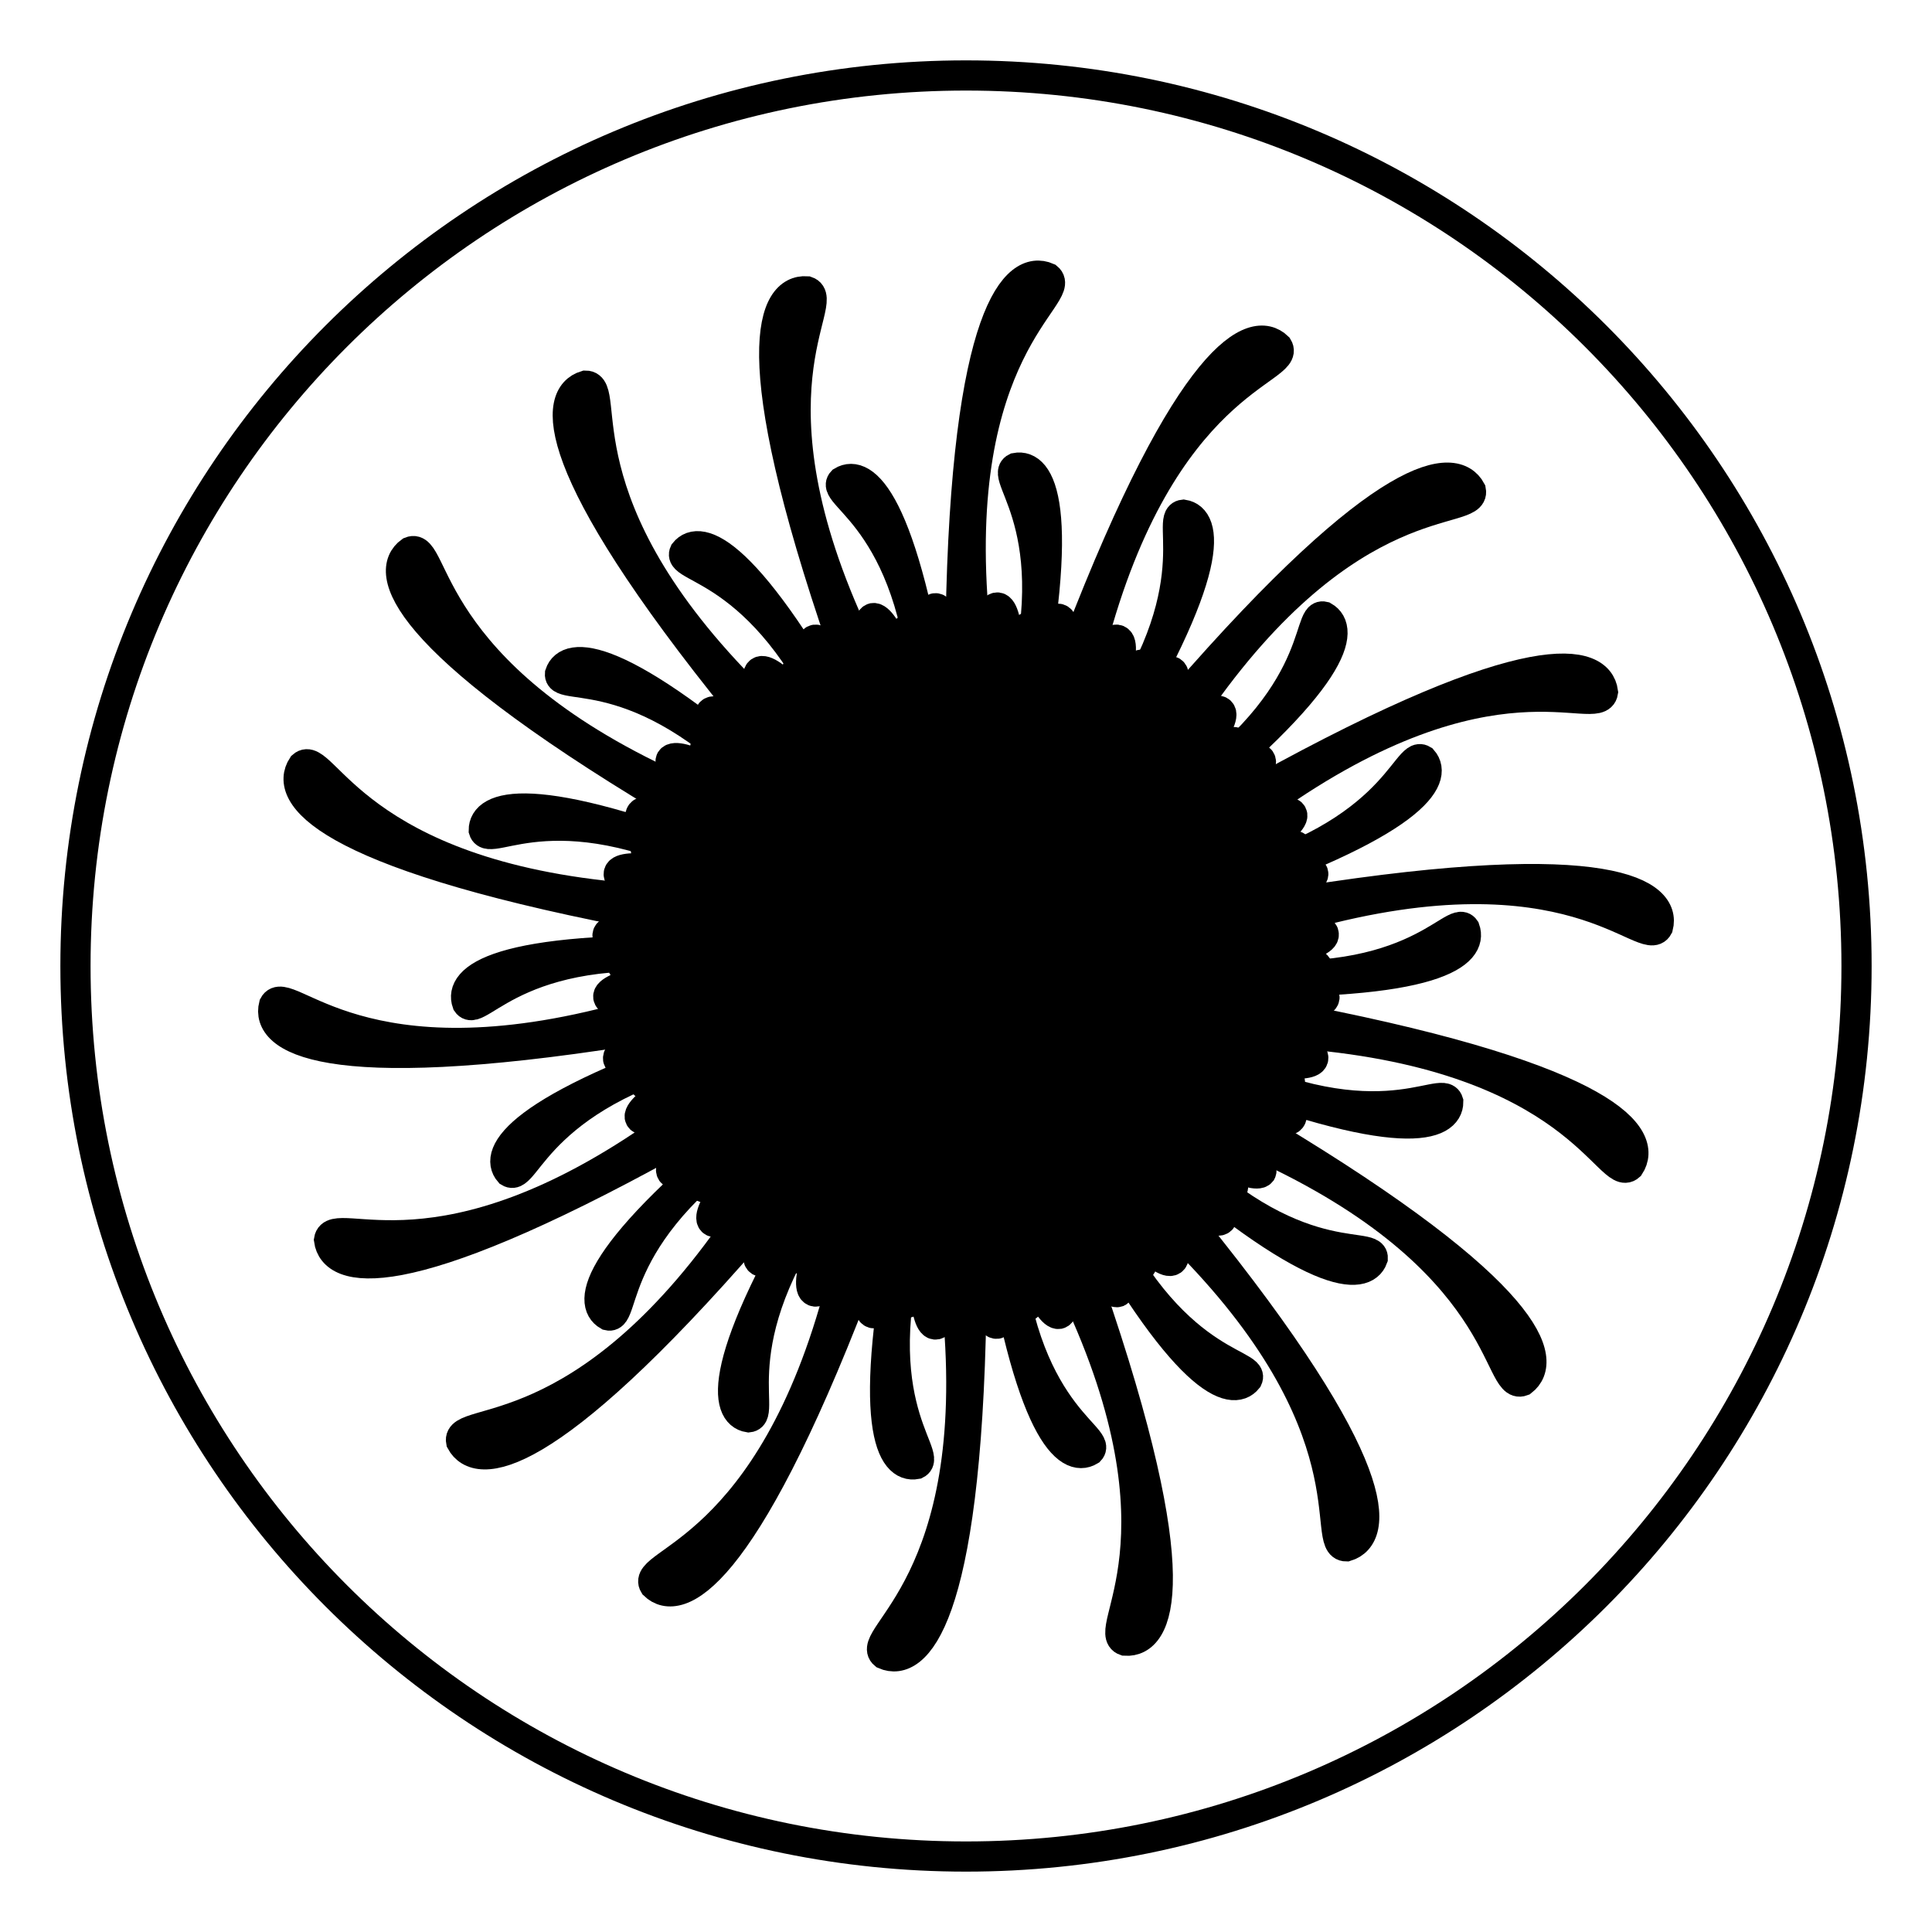 <?xml version="1.0" encoding="utf-8"?>
<!-- Svg Vector Icons : http://www.onlinewebfonts.com/icon -->
<!DOCTYPE svg PUBLIC "-//W3C//DTD SVG 1.1//EN" "http://www.w3.org/Graphics/SVG/1.1/DTD/svg11.dtd">
<svg version="1.1" xmlns="http://www.w3.org/2000/svg" xmlns:xlink="http://www.w3.org/1999/xlink" x="0px" y="0px" viewBox="0 0 256 256" enable-background="new 0 0 256 256" xml:space="preserve">
<g> <path stroke-width="4" fill-opacity="0" stroke="#000000"  d="M10,128c0,65.2,52.8,118,118,118c65.2,0,118-52.8,118-118c0-65.2-52.8-118-118-118C62.8,10,10,62.8,10,128z "/> <path stroke-width="4" fill-opacity="0" stroke="#000000"  d="M129.1,82.4c2.4,25.3,0.7,45.6-1.1,45.6s-1.2-20.2-0.7-45.6c0.7-41.2,7.4-47.4,11.5-45.6 C141.6,39.1,125.7,46.2,129.1,82.4z"/> <path stroke-width="4" fill-opacity="0" stroke="#000000"  d="M134.3,95.6c-5.6,17.4-7.6,32-6.3,32.3s4-14,7.6-32c5.9-29.1,2.2-34.5-1-33.9 C132.2,63.2,142.3,70.7,134.3,95.6L134.3,95.6z"/> <path stroke-width="4" fill-opacity="0" stroke="#000000"  d="M122.8,95.4c0.7,18.3,3.8,32.6,5.1,32.5c1.3-0.2-1-14.5-3.8-32.6c-4.4-29.3-9.7-33.2-12.5-31.5 C109.8,65.7,121.9,69.2,122.8,95.4z"/> <path stroke-width="4" fill-opacity="0" stroke="#000000"  d="M112,99.2c6.9,17,14.7,29.4,15.9,28.8c1.2-0.6-6-13.3-14.7-29.4C99,72.5,92.7,70.7,90.7,73.2 C89.6,75.6,102.1,74.9,112,99.2z"/> <path stroke-width="4" fill-opacity="0" stroke="#000000"  d="M103.1,106.4c12.3,13.6,23.9,22.6,24.8,21.6c0.9-1-10.2-10.5-23.9-22.6C81.8,85.7,75.2,86.3,74.2,89.3 C74,91.9,85.5,86.9,103.1,106.4z"/> <path stroke-width="4" fill-opacity="0" stroke="#000000"  d="M97.2,116.2c16.2,8.5,30.2,13,30.7,11.8c0.5-1.2-13.1-6.4-30.2-13.1c-27.6-10.9-33.6-8.1-33.6-4.9 C64.9,112.6,74,103.9,97.2,116.2z"/> <path stroke-width="4" fill-opacity="0" stroke="#000000"  d="M95,127.4c18.1,2.5,32.8,1.9,32.9,0.6c0.1-1.3-14.5-1.5-32.8-2c-29.7-0.8-34.3,3.8-33.2,6.9 C63.4,135.1,69.1,123.8,95,127.4L95,127.4z"/> <path stroke-width="4" fill-opacity="0" stroke="#000000"  d="M96.8,138.7c17.9-3.9,31.5-9.4,31.1-10.6c-0.4-1.3-14.1,3.6-31.5,9.4c-28.1,9.4-31,15.4-28.9,17.8 C69.8,156.7,71.2,144.3,96.8,138.7z"/> <path stroke-width="4" fill-opacity="0" stroke="#000000"  d="M102.4,148.7c15.5-9.7,26.4-19.6,25.6-20.6c-0.8-1-12.1,8.2-26.4,19.6c-23.2,18.5-23.8,25-21,26.6 C83.1,174.9,80.2,162.7,102.4,148.7z"/> <path stroke-width="4" fill-opacity="0" stroke="#000000"  d="M111,156.3c11.2-14.5,18.1-27.4,17-28.1c-1.1-0.7-8.5,11.8-18.1,27.4c-15.5,25.3-13.8,31.7-10.7,32.2 C101.9,187.5,94.9,177,111,156.3z"/> <path stroke-width="4" fill-opacity="0" stroke="#000000"  d="M121.7,160.4c5.6-17.4,7.6-32,6.3-32.3c-1.3-0.3-4,14-7.6,32c-5.9,29.1-2.2,34.5,1,33.9 C123.8,192.8,113.7,185.3,121.7,160.4z"/> <path stroke-width="4" fill-opacity="0" stroke="#000000"  d="M133.2,160.6c-0.7-18.3-3.8-32.6-5.1-32.5c-1.3,0.2,1,14.5,3.8,32.6c4.4,29.3,9.7,33.2,12.5,31.5 C146.2,190.3,134.1,186.8,133.2,160.6L133.2,160.6z"/> <path stroke-width="4" fill-opacity="0" stroke="#000000"  d="M144,156.8c-6.9-17-14.7-29.4-15.9-28.8s6,13.3,14.7,29.4c14.2,26.1,20.5,27.8,22.5,25.3 C166.4,180.4,153.9,181.1,144,156.8L144,156.8z"/> <path stroke-width="4" fill-opacity="0" stroke="#000000"  d="M152.9,149.6c-12.3-13.6-23.9-22.6-24.8-21.6c-0.9,1,10.2,10.5,23.9,22.6c22.2,19.6,28.8,19.1,29.9,16.1 C182,164.1,170.5,169.1,152.9,149.6z"/> <path stroke-width="4" fill-opacity="0" stroke="#000000"  d="M158.8,139.8c-16.2-8.5-30.2-13-30.7-11.8s13.1,6.4,30.2,13.1c27.6,10.9,33.6,8.1,33.6,4.9 C191.1,143.4,182,152.1,158.8,139.8z"/> <path stroke-width="4" fill-opacity="0" stroke="#000000"  d="M161,128.6c-18.1-2.5-32.8-1.9-32.9-0.6c-0.1,1.3,14.5,1.5,32.8,2c29.7,0.8,34.3-3.8,33.2-6.9 C192.6,120.9,186.9,132.2,161,128.6L161,128.6z"/> <path stroke-width="4" fill-opacity="0" stroke="#000000"  d="M159.2,117.3c-17.9,3.9-31.5,9.4-31.1,10.6c0.4,1.3,14.1-3.6,31.5-9.4c28.1-9.4,31-15.4,28.9-17.8 C186.2,99.3,184.8,111.7,159.2,117.3L159.2,117.3z"/> <path stroke-width="4" fill-opacity="0" stroke="#000000"  d="M153.6,107.3c-15.5,9.7-26.4,19.6-25.6,20.6s12.1-8.2,26.4-19.6c23.2-18.5,23.8-25,21-26.6 C172.9,81.1,175.8,93.3,153.6,107.3z"/> <path stroke-width="4" fill-opacity="0" stroke="#000000"  d="M145,99.7c-11.2,14.5-18.1,27.4-17,28.1c1.1,0.7,8.5-11.8,18.1-27.4c15.5-25.3,13.8-31.7,10.7-32.2 C154.1,68.5,161.1,79,145,99.7L145,99.7z"/> <path stroke-width="4" fill-opacity="0" stroke="#000000"  d="M113.4,84.8c10.9,23,16.3,42.6,14.6,43.2c-1.7,0.6-8-18.6-16.3-42.6c-13.4-38.9-9.3-47.1-4.8-46.8 C110.4,39.8,97.9,51.9,113.4,84.8z"/> <path stroke-width="4" fill-opacity="0" stroke="#000000"  d="M99.5,92.4c18.1,17.9,29.9,34.5,28.5,35.6s-13.9-14.7-29.9-34.5c-25.9-32-24.8-41.1-20.5-42.4 C81.3,51.1,73.7,66.8,99.5,92.4z"/> <path stroke-width="4" fill-opacity="0" stroke="#000000"  d="M89.1,104.2c23.1,10.6,39.9,22.2,38.9,23.8c-0.9,1.6-18.1-9.1-39.9-22.2C52.8,84.6,50.8,75.7,54.4,73.1 C57.8,71.7,56,89.1,89.1,104.2z"/> <path stroke-width="4" fill-opacity="0" stroke="#000000"  d="M83.3,119c25.3,2.1,45,7.2,44.7,9c-0.3,1.8-20.1-2.3-45-7.2c-40.4-7.9-45.4-15.5-42.9-19.3 C42.8,99.1,47,116,83.3,119z"/> <path stroke-width="4" fill-opacity="0" stroke="#000000"  d="M82.9,134.8c24.5-6.7,44.8-8.6,45.1-6.8c0.3,1.8-19.7,4.7-44.8,8.6c-40.7,6.4-48,0.9-46.9-3.4 C38,130,47.8,144.5,82.9,134.8z"/> <path stroke-width="4" fill-opacity="0" stroke="#000000"  d="M88,149.8c20.7-14.7,39.1-23.4,40-21.8c0.9,1.6-16.9,11.1-39.1,23.4c-36,19.9-44.7,17.3-45.3,12.9 C44.2,160.6,58.3,170.9,88,149.8z"/> <path stroke-width="4" fill-opacity="0" stroke="#000000"  d="M97.8,162.2c14.4-20.9,28.8-35.4,30.2-34.2c1.4,1.2-12.1,16.2-28.7,35.4c-27,31.1-36.1,31.5-38.2,27.6 C60.4,187.4,77.2,192.1,97.8,162.2z"/> <path stroke-width="4" fill-opacity="0" stroke="#000000"  d="M111.4,170.5c6.4-24.6,14.9-43.1,16.6-42.5c1.7,0.6-5.8,19.4-14.9,43.1c-14.8,38.4-23.2,42-26.4,38.9 C84.8,206.9,102.2,205.7,111.4,170.5z"/> <path stroke-width="4" fill-opacity="0" stroke="#000000"  d="M126.9,173.6c-2.4-25.3-0.7-45.6,1.1-45.6s1.2,20.2,0.7,45.6c-0.7,41.2-7.4,47.4-11.5,45.6 C114.4,216.9,130.3,209.8,126.9,173.6z"/> <path stroke-width="4" fill-opacity="0" stroke="#000000"  d="M142.6,171.2c-10.9-23-16.3-42.6-14.6-43.2s8,18.6,16.3,42.6c13.4,38.9,9.3,47.1,4.8,46.8 C145.6,216.2,158.1,204.1,142.6,171.2z"/> <path stroke-width="4" fill-opacity="0" stroke="#000000"  d="M156.5,163.6c-18.1-17.9-29.9-34.5-28.5-35.6c1.4-1.2,13.9,14.7,29.9,34.5c25.9,32,24.8,41.1,20.5,42.4 C174.7,204.9,182.3,189.2,156.5,163.6z"/> <path stroke-width="4" fill-opacity="0" stroke="#000000"  d="M166.9,151.8c-23.1-10.6-39.9-22.2-38.9-23.8c0.9-1.6,18.1,9.1,39.9,22.2c35.3,21.2,37.3,30.1,33.8,32.8 C198.2,184.3,200,166.9,166.9,151.8z"/> <path stroke-width="4" fill-opacity="0" stroke="#000000"  d="M172.7,137c-25.3-2.1-45-7.2-44.7-9c0.3-1.8,20.1,2.3,45,7.2c40.4,7.9,45.4,15.5,42.9,19.3 C213.2,156.9,209,140,172.7,137L172.7,137z"/> <path stroke-width="4" fill-opacity="0" stroke="#000000"  d="M173.1,121.2c-24.5,6.7-44.8,8.6-45.1,6.8c-0.3-1.8,19.7-4.7,44.8-8.6c40.7-6.4,48-0.9,46.9,3.4 C218,126,208.2,111.5,173.1,121.2L173.1,121.2z"/> <path stroke-width="4" fill-opacity="0" stroke="#000000"  d="M168,106.2c-20.7,14.7-39.1,23.4-40,21.8c-0.9-1.6,16.9-11.1,39.1-23.4c36-19.9,44.7-17.3,45.3-12.9 C211.8,95.4,197.7,85.1,168,106.2L168,106.2z"/> <path stroke-width="4" fill-opacity="0" stroke="#000000"  d="M158.2,93.8c-14.4,20.9-28.8,35.4-30.2,34.2s12.1-16.2,28.7-35.4c27-31.1,36.1-31.5,38.2-27.6 C195.6,68.6,178.8,63.9,158.2,93.8z"/> <path stroke-width="4" fill-opacity="0" stroke="#000000"  d="M144.6,85.5c-6.4,24.6-14.9,43.1-16.6,42.5c-1.7-0.6,5.8-19.4,14.9-43.1c14.8-38.4,23.2-42,26.4-38.9 C171.2,49.1,153.8,50.3,144.6,85.5z M105,105.1c-2.5-3.3-4.5-6.2-5.9-8.5c-2.6-1.9-4.4-2.7-4.9-2.2c-0.5,0.5,0.4,2.3,2.2,4.9 C98.9,100.6,101.8,102.6,105,105.1z"/> <path stroke-width="4" fill-opacity="0" stroke="#000000"  d="M127.8,127.8C127.8,127.8,127.8,127.8,127.8,127.8C127.8,127.8,127.8,127.8,127.8,127.8 C127.8,127.8,127.8,127.8,127.8,127.8L127.8,127.8z M92,105.1c2.5,0.9,5.7,2.4,9.4,4.3c-3-2.8-5.5-5.3-7.3-7.4 c-2.9-1.4-4.8-1.9-5.2-1.3C88.6,101.3,89.7,102.9,92,105.1z M127.8,127.9C127.8,127.9,127.8,127.9,127.8,127.9 C127.8,127.8,127.8,127.8,127.8,127.9C127.8,127.8,127.8,127.8,127.8,127.9C127.8,127.8,127.8,127.9,127.8,127.9z M127.8,127.9 C127.8,127.9,127.8,127.9,127.8,127.9C127.8,127.9,127.8,127.9,127.8,127.9C127.8,127.9,127.8,127.9,127.8,127.9 C127.8,127.9,127.8,127.9,127.8,127.9z M88.6,111.7c2.6,0.5,6.1,1.4,10,2.6c-3.4-2.2-6.3-4.3-8.4-6c-3.1-0.9-5-1.1-5.3-0.4 C84.5,108.5,86,109.9,88.6,111.7z M86.3,118.8c2.7,0,6.2,0.3,10.3,0.8c-3.8-1.6-7-3.1-9.3-4.4c-3.2-0.3-5.1-0.2-5.3,0.5 C81.8,116.4,83.4,117.5,86.3,118.8z M127.7,127.9C127.7,127.9,127.7,127.9,127.7,127.9C127.7,127.9,127.7,127.9,127.7,127.9 C127.7,127.9,127.7,127.9,127.7,127.9C127.7,127.9,127.7,127.9,127.7,127.9z M127.7,128C127.7,128,127.7,128,127.7,128 C127.7,128,127.7,128,127.7,128C127.7,128,127.7,128,127.7,128L127.7,128z M95.7,130.8c-4.1-0.2-7.6-0.5-10.3-1 c-3.1,0.8-4.9,1.6-4.8,2.3c0.1,0.7,2,1.2,5.2,1.4C88.2,132.7,91.7,131.7,95.7,130.8z M127.7,128C127.7,128,127.7,128,127.7,128 C127.7,128,127.7,128,127.7,128C127.7,128,127.7,128,127.7,128L127.7,128z M127.7,128.1C127.7,128.1,127.7,128.1,127.7,128.1 C127.7,128.1,127.7,128.1,127.7,128.1C127.7,128.1,127.7,128.1,127.7,128.1C127.7,128.1,127.7,128.1,127.7,128.1z M87.3,140.8 c2.3-1.3,5.6-2.8,9.3-4.4c-4.1,0.5-7.6,0.8-10.3,0.8c-2.9,1.3-4.5,2.4-4.4,3.1S84.1,141.2,87.3,140.8z M127.8,128.1L127.8,128.1 C127.8,128.1,127.8,128.1,127.8,128.1L127.8,128.1C127.8,128.1,127.8,128.1,127.8,128.1L127.8,128.1z M98.6,141.7 c-3.9,1.2-7.4,2.1-10,2.6c-2.6,1.8-4.1,3.2-3.8,3.8c0.3,0.6,2.3,0.4,5.3-0.4C92.2,146,95.1,143.9,98.6,141.7z M127.8,128.2 C127.8,128.2,127.8,128.2,127.8,128.2C127.8,128.2,127.8,128.1,127.8,128.2C127.8,128.2,127.8,128.2,127.8,128.2 C127.8,128.2,127.8,128.2,127.8,128.2z M101.4,146.6c-3.6,1.9-6.9,3.4-9.4,4.3c-2.3,2.2-3.4,3.8-3,4.4c0.4,0.6,2.3,0,5.2-1.3 C95.9,151.9,98.4,149.4,101.4,146.6L101.4,146.6z M127.8,128.2C127.8,128.2,127.8,128.2,127.8,128.2 C127.8,128.2,127.8,128.2,127.8,128.2C127.8,128.2,127.8,128.2,127.8,128.2L127.8,128.2z M105.1,151c-3.3,2.5-6.2,4.5-8.5,5.9 c-1.9,2.6-2.7,4.4-2.2,4.9c0.5,0.5,2.3-0.4,4.9-2.2C100.6,157.1,102.6,154.2,105.1,151z M127.9,128.2 C127.9,128.2,127.9,128.2,127.9,128.2C127.8,128.2,127.8,128.2,127.9,128.2C127.8,128.2,127.8,128.2,127.9,128.2 C127.8,128.2,127.9,128.2,127.9,128.2z M105.1,164c0.9-2.5,2.4-5.7,4.3-9.4c-2.8,3-5.3,5.5-7.4,7.3c-1.4,2.9-1.9,4.8-1.3,5.2 C101.3,167.4,102.9,166.3,105.1,164z M114.3,157.4c-2.2,3.4-4.3,6.3-6,8.4c-0.9,3.1-1.1,5-0.4,5.3c0.6,0.3,2-1.1,3.8-3.8 C112.2,164.8,113.1,161.3,114.3,157.4z M127.9,128.2C127.9,128.2,127.9,128.2,127.9,128.2C127.9,128.2,127.9,128.2,127.9,128.2 C127.9,128.2,127.9,128.2,127.9,128.2L127.9,128.2z M127.9,128.3C127.9,128.3,127.9,128.3,127.9,128.3 C127.9,128.3,127.9,128.3,127.9,128.3L127.9,128.3L127.9,128.3L127.9,128.3z M119.6,159.4c-1.6,3.8-3.1,7-4.4,9.3 c-0.3,3.2-0.2,5.1,0.5,5.3s1.8-1.5,3.1-4.4C118.8,167,119.1,163.4,119.6,159.4z M128,128.3C128,128.3,128,128.3,128,128.3 C128,128.3,128,128.3,128,128.3C128,128.3,128,128.3,128,128.3C128,128.3,128,128.3,128,128.3L128,128.3z M125.2,160.3 c-0.9,4-1.9,7.4-2.7,10c0.2,3.2,0.7,5.1,1.4,5.2s1.5-1.7,2.3-4.8C125.7,168,125.4,164.4,125.2,160.3z M128,128.3 C128,128.3,128,128.3,128,128.3C128,128.3,128,128.3,128,128.3C128,128.3,128,128.3,128,128.3C128,128.3,128,128.3,128,128.3z  M130.8,160.3c-0.2,4.1-0.5,7.6-1,10.3c0.8,3.1,1.6,4.9,2.3,4.8c0.7-0.1,1.2-2,1.4-5.2C132.7,167.8,131.7,164.3,130.8,160.3z  M128.1,128.3C128.1,128.3,128.1,128.3,128.1,128.3C128.1,128.3,128.1,128.3,128.1,128.3C128.1,128.3,128.1,128.3,128.1,128.3 C128.1,128.3,128.1,128.3,128.1,128.3z M136.4,159.4c0.5,4.1,0.8,7.6,0.8,10.3c1.3,2.9,2.4,4.5,3.1,4.4c0.7-0.2,0.8-2.2,0.5-5.3 C139.5,166.3,138,163.1,136.4,159.4z M128.1,128.2L128.1,128.2C128.1,128.2,128.1,128.2,128.1,128.2 C128.1,128.2,128.1,128.2,128.1,128.2C128.1,128.2,128.1,128.2,128.1,128.2L128.1,128.2z M141.7,157.4c1.2,3.9,2.1,7.4,2.6,10 c1.8,2.6,3.2,4,3.8,3.8c0.6-0.3,0.4-2.3-0.4-5.3C146,163.8,143.9,160.9,141.7,157.4z M128.2,128.2 C128.2,128.2,128.2,128.2,128.2,128.2C128.2,128.2,128.1,128.2,128.2,128.2C128.2,128.2,128.2,128.2,128.2,128.2 C128.2,128.2,128.2,128.2,128.2,128.2z M146.6,154.6c1.9,3.6,3.4,6.9,4.3,9.4c2.2,2.3,3.8,3.4,4.4,3c0.6-0.4,0-2.3-1.3-5.2 C151.9,160.1,149.4,157.6,146.6,154.6L146.6,154.6z M128.2,128.2C128.2,128.2,128.2,128.2,128.2,128.2 C128.2,128.2,128.2,128.2,128.2,128.2C128.2,128.2,128.2,128.2,128.2,128.2C128.2,128.2,128.2,128.2,128.2,128.2z M151,150.9 c2.5,3.3,4.5,6.2,5.9,8.5c2.6,1.9,4.4,2.7,4.9,2.2c0.5-0.5-0.4-2.3-2.2-4.9C157.1,155.4,154.2,153.4,151,150.9z M128.2,128.1 C128.2,128.1,128.2,128.1,128.2,128.1C128.2,128.2,128.2,128.2,128.2,128.1C128.2,128.2,128.2,128.2,128.2,128.1 C128.2,128.2,128.2,128.1,128.2,128.1z M164,150.9c-2.5-0.9-5.7-2.4-9.4-4.3c3,2.8,5.5,5.3,7.3,7.3c2.9,1.4,4.8,1.9,5.2,1.4 C167.4,154.7,166.3,153.1,164,150.9z M128.2,128.1C128.2,128.1,128.2,128.1,128.2,128.1C128.2,128.1,128.2,128.1,128.2,128.1 C128.2,128.1,128.2,128.1,128.2,128.1C128.2,128.1,128.2,128.1,128.2,128.1z M167.4,144.3c-2.6-0.5-6.1-1.4-10-2.6 c3.4,2.2,6.3,4.3,8.4,6c3.1,0.9,5,1.1,5.3,0.4C171.5,147.5,170,146.1,167.4,144.3z M128.3,128.1 C128.3,128.1,128.3,128.1,128.3,128.1C128.3,128.1,128.3,128.1,128.3,128.1L128.3,128.1L128.3,128.1L128.3,128.1z M169.7,137.2 c-2.7,0-6.2-0.3-10.3-0.8c3.8,1.6,7,3.1,9.3,4.4c3.2,0.3,5.1,0.2,5.3-0.5C174.2,139.6,172.6,138.5,169.7,137.2z M128.3,128 C128.3,128,128.3,128,128.3,128C128.3,128,128.3,128,128.3,128C128.3,128,128.3,128,128.3,128C128.3,128,128.3,128,128.3,128z  M170.6,129.9c-2.6,0.4-6.2,0.8-10.3,1c4,0.9,7.4,1.9,10,2.7c3.2-0.2,5.1-0.7,5.2-1.4S173.7,130.6,170.6,129.9L170.6,129.9z  M128.3,128C128.3,128,128.3,128,128.3,128C128.3,128,128.3,128,128.3,128C128.3,128,128.3,128,128.3,128L128.3,128z M170.3,122.4 c-2.5,0.9-6,1.8-10,2.7c4.1,0.2,7.6,0.5,10.3,1c3.1-0.8,4.9-1.6,4.8-2.3C175.4,123.1,173.5,122.7,170.3,122.4L170.3,122.4z  M128.3,127.9C128.3,127.9,128.3,127.9,128.3,127.9C128.3,127.9,128.3,127.9,128.3,127.9C128.3,127.9,128.3,127.9,128.3,127.9 C128.3,127.9,128.3,127.9,128.3,127.9z M174,115.7c-0.2-0.7-2.2-0.8-5.3-0.5c-2.3,1.3-5.6,2.8-9.3,4.4c4.1-0.5,7.6-0.8,10.3-0.8 C172.5,117.5,174.2,116.3,174,115.7z M128.2,127.9L128.2,127.9C128.2,127.9,128.2,127.9,128.2,127.9L128.2,127.9 C128.2,127.9,128.2,127.9,128.2,127.9L128.2,127.9z M171.2,107.9c-0.3-0.6-2.3-0.4-5.3,0.4c-2.1,1.7-5,3.8-8.4,6 c3.9-1.2,7.4-2.1,10-2.6C170,109.9,171.5,108.5,171.2,107.9L171.2,107.9z M167,100.7c-0.4-0.6-2.3,0-5.2,1.3 c-1.7,2-4.2,4.6-7.3,7.4c3.6-1.9,6.9-3.4,9.4-4.3C166.3,102.9,167.4,101.3,167,100.7z M128.2,127.8 C128.2,127.8,128.2,127.8,128.2,127.8C128.2,127.8,128.2,127.9,128.2,127.8C128.2,127.8,128.2,127.8,128.2,127.8 C128.2,127.8,128.2,127.8,128.2,127.8z M128.2,127.8C128.2,127.8,128.2,127.8,128.2,127.8C128.2,127.8,128.2,127.8,128.2,127.8 C128.2,127.8,128.2,127.8,128.2,127.8L128.2,127.8z M161.7,94.3c-0.5-0.5-2.3,0.4-4.9,2.2c-1.4,2.3-3.4,5.2-5.9,8.5 c3.3-2.5,6.2-4.5,8.5-5.9C161.3,96.6,162.2,94.8,161.7,94.3L161.7,94.3z M155.3,89c-0.6-0.4-2.2,0.8-4.4,3 c-0.9,2.5-2.4,5.7-4.3,9.4c2.8-3,5.3-5.5,7.3-7.3C155.3,91.3,155.9,89.4,155.3,89z M128.1,127.8 C128.1,127.8,128.1,127.8,128.1,127.8C128.2,127.8,128.2,127.8,128.1,127.8C128.2,127.8,128.2,127.8,128.1,127.8L128.1,127.8 L128.1,127.8z M128.1,127.8C128.1,127.8,128.1,127.8,128.1,127.8C128.1,127.8,128.1,127.8,128.1,127.8 C128.1,127.8,128.1,127.8,128.1,127.8C128.1,127.8,128.1,127.8,128.1,127.8z M148.1,84.8c-0.6-0.3-2,1.1-3.8,3.8 c-0.5,2.6-1.4,6.1-2.6,10c2.2-3.4,4.3-6.3,6-8.4C148.6,87.1,148.8,85.1,148.1,84.8z M128.1,127.7 C128.1,127.7,128.1,127.7,128.1,127.7C128.1,127.7,128.1,127.7,128.1,127.7L128.1,127.7L128.1,127.7L128.1,127.7z M140.3,82 c-0.7-0.2-1.8,1.5-3.1,4.4c0,2.7-0.3,6.2-0.8,10.3c1.6-3.8,3.1-7,4.4-9.3C141.1,84.1,141,82.2,140.3,82L140.3,82z"/> <path stroke-width="4" fill-opacity="0" stroke="#000000"  d="M125.2,104.1c0,12,1.2,21.8,2.8,21.8c1.5,0,2.8-9.8,2.8-21.8c0-12-1.2-21.8-2.8-21.8 C126.5,82.2,125.2,92,125.2,104.1z"/> <path stroke-width="4" fill-opacity="0" stroke="#000000"  d="M128,127.7C128,127.7,128,127.7,128,127.7C128,127.7,128,127.7,128,127.7C128,127.7,128,127.7,128,127.7 C128,127.7,128,127.7,128,127.7L128,127.7z M133.6,85.7c-0.2-3.2-0.7-5.1-1.4-5.2c-0.7-0.1-1.5,1.7-2.3,4.8c0.4,2.6,0.8,6.2,1,10.3 C131.7,91.7,132.7,88.2,133.6,85.7z M95.7,125.2c-4-0.9-7.4-1.9-10-2.7c-3.2,0.2-5.1,0.7-5.2,1.4c-0.1,0.7,1.7,1.5,4.8,2.3 C88,125.7,91.6,125.4,95.7,125.2z"/> <path stroke-width="4" fill-opacity="0" stroke="#000000"  d="M106.2,151.7c-0.6-0.6,1.9-4.4,6-9.2c-0.9,0.6-1.8,1.2-2.7,1.8c-4.8,5.3-7.8,9.6-7,10.3 c0.7,0.7,4.5-2.1,9.2-6.5C108.8,150.7,106.7,152.1,106.2,151.7L106.2,151.7z M110.4,155.4c-0.8-0.5,1.2-4.8,4.5-10.4 c-0.8,0.8-1.6,1.5-2.4,2.3c-3.9,6.2-6.1,11.1-5.3,11.7c0.8,0.5,4-2.8,8-8C112.8,154,111,155.7,110.4,155.4L110.4,155.4z  M115.6,157.8c-0.8-0.3,0.3-4.8,2.5-10.7c-0.6,0.9-1.3,1.8-2,2.7c-2.6,6.6-4,11.6-3.1,12c0.8,0.4,3.3-3.3,6.1-8.8 C117.5,156.1,116.1,158,115.6,157.8z M121,159.2c-0.8-0.2-0.5-4.8,0.7-11c-0.5,1-1,2-1.5,3c-1.5,6.9-1.9,12.1-1,12.4 c0.9,0.2,2.6-3.6,4.4-9.3C122.5,157.5,121.5,159.4,121,159.2z M153.6,127.8c6.8-1,11.7-2.3,11.6-3.3c-0.1-0.9-4.8-1.3-11.4-0.9 c4-0.1,6.6,0.1,6.7,0.8c0.1,0.8-4.1,2.1-10.1,3.1c6,0.6,10.2,1.5,10.2,2.4c0,0.9-4.8,1.4-11.2,1.3c1,0.3,2,0.6,3,0.9 c7.3,0.2,12.7-0.2,12.8-1.3C165.3,129.8,160.5,128.6,153.6,127.8z M102.2,147.7c-0.5-0.7,2.7-4.1,7.6-8.1c-1,0.5-2,0.9-3,1.3 c-5.7,4.5-9.5,8.3-8.9,9.1c0.6,0.8,5.1-1.4,10.8-5.2C105.2,147,102.6,148.2,102.2,147.7z M126.5,160.2c-0.9,0-1.4-4.8-1.3-11.1 c-0.3,1.1-0.6,2.1-0.9,3.2c-0.2,7.2,0.2,12.5,1.2,12.6c0.9,0.1,1.9-4,2.7-9.9C127.7,158.1,127.1,160.2,126.5,160.2z M99.2,142.9 c-0.4-0.8,3.4-3.6,9-6.7c-6.1,1.6-10.7,2.2-11,1.4c-0.3-0.8,3.9-2.9,9.8-5c-6.4,0.5-11.1,0.3-11.2-0.5c-0.1-0.9,4.5-2.2,10.9-3.2 c-6.2-0.6-10.6-1.5-10.6-2.4c0-0.9,4.6-1.4,10.9-1.3c-6.2-1.7-10.6-3.5-10.4-4.3c0.2-0.9,5-0.5,11.3,0.7c-5.6-2.7-9.6-5.1-9.2-5.9 c0.3-0.8,4.9,0.3,10.7,2.6c-5.2-3.7-8.7-6.9-8.2-7.6c0.5-0.8,4.8,1.2,10.3,4.4c-4.4-4.5-7.2-8.1-6.6-8.8c0.6-0.6,4.4,1.9,9.2,6 c-3.7-5.3-5.9-9.4-5.1-10c0.7-0.5,4.1,2.7,8.1,7.6c-2.6-5.7-4.1-10.2-3.3-10.6c0.8-0.4,3.5,3.3,6.6,8.8c-1.6-6.2-2.2-10.8-1.4-11.1 c0.9-0.3,2.9,3.9,5,9.9c-0.5-6.3-0.3-11,0.6-11.1c0.9-0.1,2.2,4.3,3.2,10.4c0.6-6.4,1.6-11,2.5-11c0.9,0,1.4,4.6,1.4,11 c1.7-6.1,3.5-10.4,4.4-10.2c0.9,0.2,0.6,4.9-0.6,11.2c2.7-5.7,5.2-9.5,6-9.2c0.8,0.3-0.3,4.8-2.5,10.7c3.7-5.2,6.9-8.7,7.6-8.2 c0.8,0.5-1.1,4.8-4.4,10.3c4.5-4.4,8.1-7.2,8.8-6.6c0.7,0.6-1.9,4.4-6,9.2c5.3-3.6,9.4-5.8,10-5.1c0.5,0.7-2.7,4.1-7.7,8.2 c5.7-2.6,10.1-4,10.5-3.2c0.4,0.8-3.3,3.5-8.7,6.6c1-0.3,2.1-0.5,3.1-0.8c6.3-3.4,10.5-6.4,10.1-7.4c-0.4-0.9-5.5,0.6-12.1,3.4 c5.8-4.6,9.6-8.4,8.9-9.2c-0.6-0.8-5.4,1.6-11.5,5.6c4.8-5.4,7.8-9.7,7-10.4c-0.7-0.7-5,2.4-10.2,7.4c3.8-6.2,6.1-11.1,5.2-11.7 c-0.9-0.6-4.6,3.3-8.9,9.2c2.7-6.7,4-11.8,3.1-12.2c-0.9-0.4-3.8,4-7,10.4c1.5-7.2,1.9-12.6,0.9-12.8c-1-0.3-3.1,4.6-5.2,11.6 c0.2-7.3-0.3-12.5-1.3-12.6c-1-0.1-2.3,5.2-3.1,12.5c-1-7.1-2.4-12.1-3.4-12c-1,0.1-1.3,5.4-0.9,12.7c-2.3-6.9-4.5-11.7-5.5-11.4 c-1,0.3-0.4,5.6,1.4,12.7c-3.4-6.4-6.5-10.7-7.4-10.3c-0.9,0.4,0.6,5.6,3.5,12.2c-4.5-5.7-8.3-9.5-9.1-8.9 c-0.8,0.6,1.6,5.4,5.7,11.5c-5.4-4.8-9.7-7.8-10.4-7.1c-0.7,0.7,2.5,5,7.4,10.2c-6.2-3.9-11.1-6.2-11.7-5.3 c-0.6,0.8,3.4,4.6,9.3,8.9c-6.7-2.7-11.8-4.1-12.2-3.2c-0.4,0.9,4,3.8,10.4,7c-7.2-1.5-12.7-2-12.9-1c-0.2,1,4.8,3.1,11.8,5.2 c-7.2-0.2-12.4,0.2-12.5,1.2c-0.1,1,5,2.2,12.1,3c-7.3,1-12.6,2.5-12.5,3.5c0.1,1,5.5,1.3,12.8,0.9c-6.8,2.2-11.6,4.5-11.3,5.5 c0.3,1,5.6,0.4,12.6-1.4c-6.4,3.4-10.8,6.5-10.4,7.5c0.4,0.9,5.5-0.6,12.1-3.5C102.5,142.7,99.5,143.5,99.2,142.9L99.2,142.9z  M160,118.7c0.3,0.9-4.1,3-10.3,5.2c1.1-0.1,2.2-0.2,3.2-0.2c7.1-2.3,12.1-4.7,11.8-5.7c-0.3-1-5.5-0.4-12.5,1.3 C156.7,118.2,159.8,118,160,118.7z M132.1,160.2c-0.9,0.1-2.2-4.5-3.2-10.8c-0.1,1.1-0.2,2.2-0.4,3.3c1,7.2,2.4,12.3,3.4,12.2 c0.9-0.1,1.2-4.4,1-10.5C133,158,132.7,160.2,132.1,160.2z M152.5,136.6c3.8,2,6.2,3.7,5.9,4.3c-0.4,0.8-4.9-0.3-10.8-2.5 c0.9,0.6,1.8,1.3,2.6,1.9c6.7,2.7,11.9,4,12.3,3.1C162.8,142.5,158.7,139.8,152.5,136.6L152.5,136.6z M153.2,132.3 c3.9,1.3,6.4,2.5,6.3,3.1c-0.2,0.8-4.7,0.5-10.8-0.6c1,0.5,1.9,0.9,2.9,1.4c6.9,1.4,12,1.9,12.2,0.9 C164.1,136.1,159.6,134.2,153.2,132.3L153.2,132.3z M152.2,150.5c-0.6,0.7-4.5-1.9-9.3-6c0.6,0.9,1.2,1.8,1.8,2.8 c5.4,4.8,9.7,7.7,10.4,7c0.7-0.7-2.1-4.5-6.6-9.3C151.2,147.9,152.6,150,152.2,150.5z M150.9,141c3.2,2.5,5.1,4.5,4.7,5 c-0.5,0.7-4.7-1.1-10.2-4.3c0.8,0.8,1.5,1.6,2.3,2.4c6.1,3.8,10.9,6,11.5,5.1C159.8,148.4,156.3,145,150.9,141L150.9,141z  M137.6,159.2c-0.9,0.3-2.9-4-5-10c0.1,1.2,0.2,2.3,0.2,3.3c2.2,6.8,4.5,11.6,5.5,11.3c0.9-0.3,0.5-4.6-0.9-10.6 C138.1,156.7,138.2,159,137.6,159.2L137.6,159.2z M148,154.4c-0.7,0.5-4.1-2.7-8.2-7.6c0.5,1,0.9,2,1.3,3.1 c4.5,5.7,8.3,9.4,9.1,8.8c0.8-0.6-1.2-4.8-4.8-10.3C147.5,151.7,148.5,154,148,154.4L148,154.4z M143,157.3 c-0.8,0.4-3.6-3.4-6.8-9.1c0.3,1.1,0.5,2.2,0.8,3.2c3.5,6.4,6.6,10.8,7.5,10.4c0.8-0.4-0.4-4.7-2.8-10.6 C143.1,154.7,143.6,157,143,157.3z"/> <path stroke-width="4" fill-opacity="0" stroke="#000000"  d="M174.6,128.3c0-1.3-6.4-2.3-15.2-2.7c8.6-1.9,14.6-4,14.4-5.3c-0.2-1.2-6.7-1.2-15.4,0 c8.3-3.4,14.1-6.7,13.6-7.9c-0.4-1.2-6.9,0-15.5,2.7c7.4-4.7,12.4-8.8,11.8-9.9c-0.6-1.1-6.7,1.2-14.5,5.3c6.6-6,10.9-11,10.1-12 c-0.8-1-6.5,2.4-13.6,7.9c5.4-7,8.7-12.6,7.7-13.4c-1-0.8-5.9,3.4-11.8,9.9c4.2-8,6.5-14.1,5.4-14.8c-1.1-0.6-5.2,4.4-10,11.9 c2.7-8.5,3.9-14.8,2.7-15.3c-1.2-0.4-4.5,5.3-7.9,13.7c1.2-8.7,1.2-15.1,0-15.3c-1.2-0.2-3.4,6-5.3,14.7 c-0.4-8.9-1.4-15.3-2.7-15.3c-1.3,0-2.3,6.5-2.7,15.4c-1.9-8.6-4-14.8-5.3-14.6c-1.2,0.2-1.1,6.8,0.1,15.5 c-3.4-8.2-6.6-14-7.8-13.5c-1.2,0.4,0.1,6.9,2.8,15.5c-4.7-7.4-8.8-12.5-9.9-11.9c-1.1,0.6,1.2,6.7,5.3,14.5 c-6-6.7-11.1-11-12-10.2c-1,0.8,2.4,6.5,7.9,13.6c-7-5.4-12.6-8.8-13.3-7.8c-0.8,0.9,3.4,5.8,9.9,11.7c-8-4.2-14.2-6.6-14.8-5.5 c-0.6,1.1,4.5,5.3,12.2,10.1c-8.4-2.7-14.7-3.9-15.2-2.8c-0.4,1.1,5.2,4.3,13.2,7.6c-9-1.2-15.7-1.3-15.9-0.1 c-0.2,1.2,6,3.4,14.8,5.3c-8.8,0.3-15.2,1.4-15.2,2.6c0,1.2,6.4,2.3,15.3,2.6c-8.7,1.9-15,4.1-14.7,5.3c0.2,1.2,6.8,1.1,15.6-0.1 c-8.2,3.4-13.9,6.6-13.5,7.7c0.4,1.2,7-0.1,15.5-2.8c-7.4,4.7-12.4,8.8-11.8,9.8c0.6,1.1,6.7-1.2,14.4-5.3 c-6.7,6-11.1,11.1-10.2,12.1c0.8,1,6.5-2.5,13.7-8c-5.4,6.9-8.7,12.5-7.7,13.3c1,0.8,6-3.6,12-10.3c-4.1,7.8-6.4,13.8-5.4,14.5 c1.1,0.6,5.2-4.5,9.9-12c-2.8,8.5-4,15-2.9,15.5c1.2,0.4,4.3-5.3,7.6-13.4c-1.2,8.9-1.3,15.6-0.1,15.8c1.2,0.2,3.4-6,5.2-14.6 c0.3,8.9,1.4,15.4,2.6,15.4c1.2,0,2.3-6.4,2.6-15.2c1.9,8.8,4.1,15.1,5.4,14.9c1.2-0.2,1.2-6.7,0-15.4c3.4,8.3,6.6,14,7.8,13.6 c1.2-0.4,0-6.9-2.7-15.4c4.7,7.5,8.9,12.5,10,11.9c1.1-0.6-1.2-6.7-5.4-14.6c6,6.6,10.9,10.8,11.9,10c1-0.8-2.4-6.4-7.8-13.5 c7,5.4,12.7,8.8,13.5,7.8c0.8-1-3.6-6.1-10.4-12.2c7.6,4,13.6,6.3,14.2,5.2c0.6-1.1-4.4-5.1-11.8-9.8c8.6,2.8,15.2,4,15.6,2.8 c0.4-1.1-4.9-4.2-12.7-7.4c8.4,1.1,14.5,1.2,14.7,0c0.2-1.2-5.7-3.3-14.1-5.1C167.9,130.7,174.6,129.6,174.6,128.3z M154.3,130.6 c7.2,1.6,12.2,3.3,12,4.4c-0.2,1-5.4,1-12.6,0c6.6,2.8,11.1,5.3,10.8,6.3c-0.4,1-6-0.1-13.3-2.4c6.3,4,10.6,7.4,10,8.3 c-0.5,0.9-5.6-1-12.1-4.4c5.8,5.2,9.5,9.6,8.8,10.4c-0.7,0.8-5.5-2-11.5-6.6c4.6,6,7.5,10.8,6.6,11.5c-0.8,0.7-5-2.9-10.1-8.5 c3.5,6.7,5.5,11.9,4.6,12.5c-0.9,0.5-4.4-3.7-8.5-10.1c2.3,7.3,3.3,12.7,2.3,13.1s-3.8-4.5-6.7-11.6c1,7.5,1.1,13,0,13.1 c-1.1,0.2-2.9-5.2-4.6-12.7c-0.3,7.5-1.2,12.9-2.2,12.9c-1.1,0-2-5.5-2.2-13.1c-1.6,7.4-3.4,12.6-4.5,12.4c-1-0.2-1-5.9,0.1-13.4 c-2.8,6.9-5.5,11.8-6.5,11.4c-1-0.4,0.1-5.9,2.4-13.2c-4,6.4-7.5,10.7-8.4,10.2c-0.9-0.5,1.1-5.7,4.6-12.3 c-5.1,5.7-9.4,9.4-10.2,8.7c-0.8-0.7,2-5.4,6.6-11.3c-6.1,4.7-10.9,7.6-11.6,6.8s3-5.1,8.7-10.3c-6.6,3.5-11.7,5.4-12.3,4.5 c-0.5-0.9,3.7-4.4,10.1-8.4c-7.3,2.4-12.9,3.4-13.2,2.4c-0.4-1,4.5-3.7,11.5-6.6c-7.5,1-13.1,1.1-13.3,0.1 c-0.2-1.1,5.1-2.9,12.6-4.5c-7.5-0.3-13-1.2-13-2.2c0-1.1,5.4-1.9,12.9-2.2c-7.5-1.6-12.8-3.5-12.6-4.5c0.2-1.1,5.9-1,13.6,0.1 c-6.9-2.8-11.6-5.5-11.3-6.4c0.4-1,5.8,0.1,12.9,2.3c-6.5-4.1-10.9-7.6-10.3-8.6c0.5-0.9,5.9,1.1,12.6,4.7c-5.5-5-9.1-9.2-8.5-10 c0.7-0.8,5.4,2.1,11.4,6.7c-4.7-6-7.6-10.9-6.7-11.6c0.8-0.7,5.1,3,10.2,8.7c-3.5-6.6-5.4-11.8-4.5-12.3c0.9-0.5,4.4,3.8,8.4,10.1 c-2.3-7.3-3.4-12.8-2.4-13.2c1-0.4,3.7,4.5,6.6,11.5c-1-7.5-1.1-13.1,0-13.2c1-0.2,2.9,5,4.5,12.4c0.3-7.6,1.2-13.1,2.3-13.1 c1.1,0,2,5.5,2.3,13c1.6-7.4,3.5-12.7,4.5-12.5c1,0.2,1,5.6,0,13c2.9-7.1,5.7-12.1,6.7-11.7c1,0.4,0,5.8-2.3,13 c4.1-6.4,7.6-10.7,8.5-10.2c0.9,0.5-1,5.8-4.6,12.6c5.1-5.5,9.2-9.1,10-8.4s-2,5.4-6.6,11.4c6.1-4.7,10.9-7.5,11.6-6.7 c0.7,0.8-2.9,5.1-8.6,10.2c6.7-3.5,11.8-5.4,12.4-4.5c0.5,0.9-3.7,4.4-10,8.4c7.3-2.3,12.8-3.3,13.2-2.3c0.4,1-4.5,3.8-11.6,6.7 c7.5-1,12.9-1,13.1,0c0.2,1-4.9,2.9-12.2,4.5c7.5,0.3,13,1.2,13,2.3C167.8,129.4,162.1,130.3,154.3,130.6L154.3,130.6z"/> <path stroke-width="4" fill-opacity="0" stroke="#000000"  d="M119.6,96.6c-0.5-4.1-0.8-7.6-0.8-10.3c-1.3-2.9-2.4-4.5-3.1-4.4c-0.7,0.2-0.8,2.2-0.5,5.3 C116.5,89.7,118,92.9,119.6,96.6z M127.9,127.7C127.9,127.7,127.9,127.7,127.9,127.7C127.9,127.7,127.9,127.7,127.9,127.7 C127.9,127.7,127.9,127.7,127.9,127.7L127.9,127.7z M125.2,95.7c0.2-4.1,0.5-7.6,1-10.3c-0.8-3.1-1.6-4.9-2.3-4.8 c-0.7,0.1-1.2,2-1.4,5.2C123.3,88.2,124.3,91.7,125.2,95.7z M128,127.7C128,127.7,128,127.7,128,127.7 C128,127.7,128,127.7,128,127.7C128,127.7,128,127.7,128,127.7C128,127.7,128,127.7,128,127.7z M114.3,98.6 c-1.2-3.9-2.1-7.4-2.6-10c-1.8-2.6-3.2-4.1-3.8-3.8c-0.6,0.3-0.4,2.3,0.4,5.3C110,92.2,112.1,95.1,114.3,98.6z M127.9,127.8 L127.9,127.8C127.9,127.8,127.9,127.8,127.9,127.8L127.9,127.8C127.9,127.8,127.9,127.8,127.9,127.8z M109.4,101.4 c-1.9-3.6-3.4-6.9-4.3-9.4c-2.2-2.3-3.8-3.4-4.4-3c-0.6,0.4,0,2.3,1.3,5.2C104.1,95.9,106.6,98.4,109.4,101.4z M127.8,127.8 C127.8,127.8,127.8,127.8,127.8,127.8C127.8,127.8,127.9,127.8,127.8,127.8C127.8,127.8,127.8,127.8,127.8,127.8 C127.8,127.8,127.8,127.8,127.8,127.8z"/></g>
</svg>